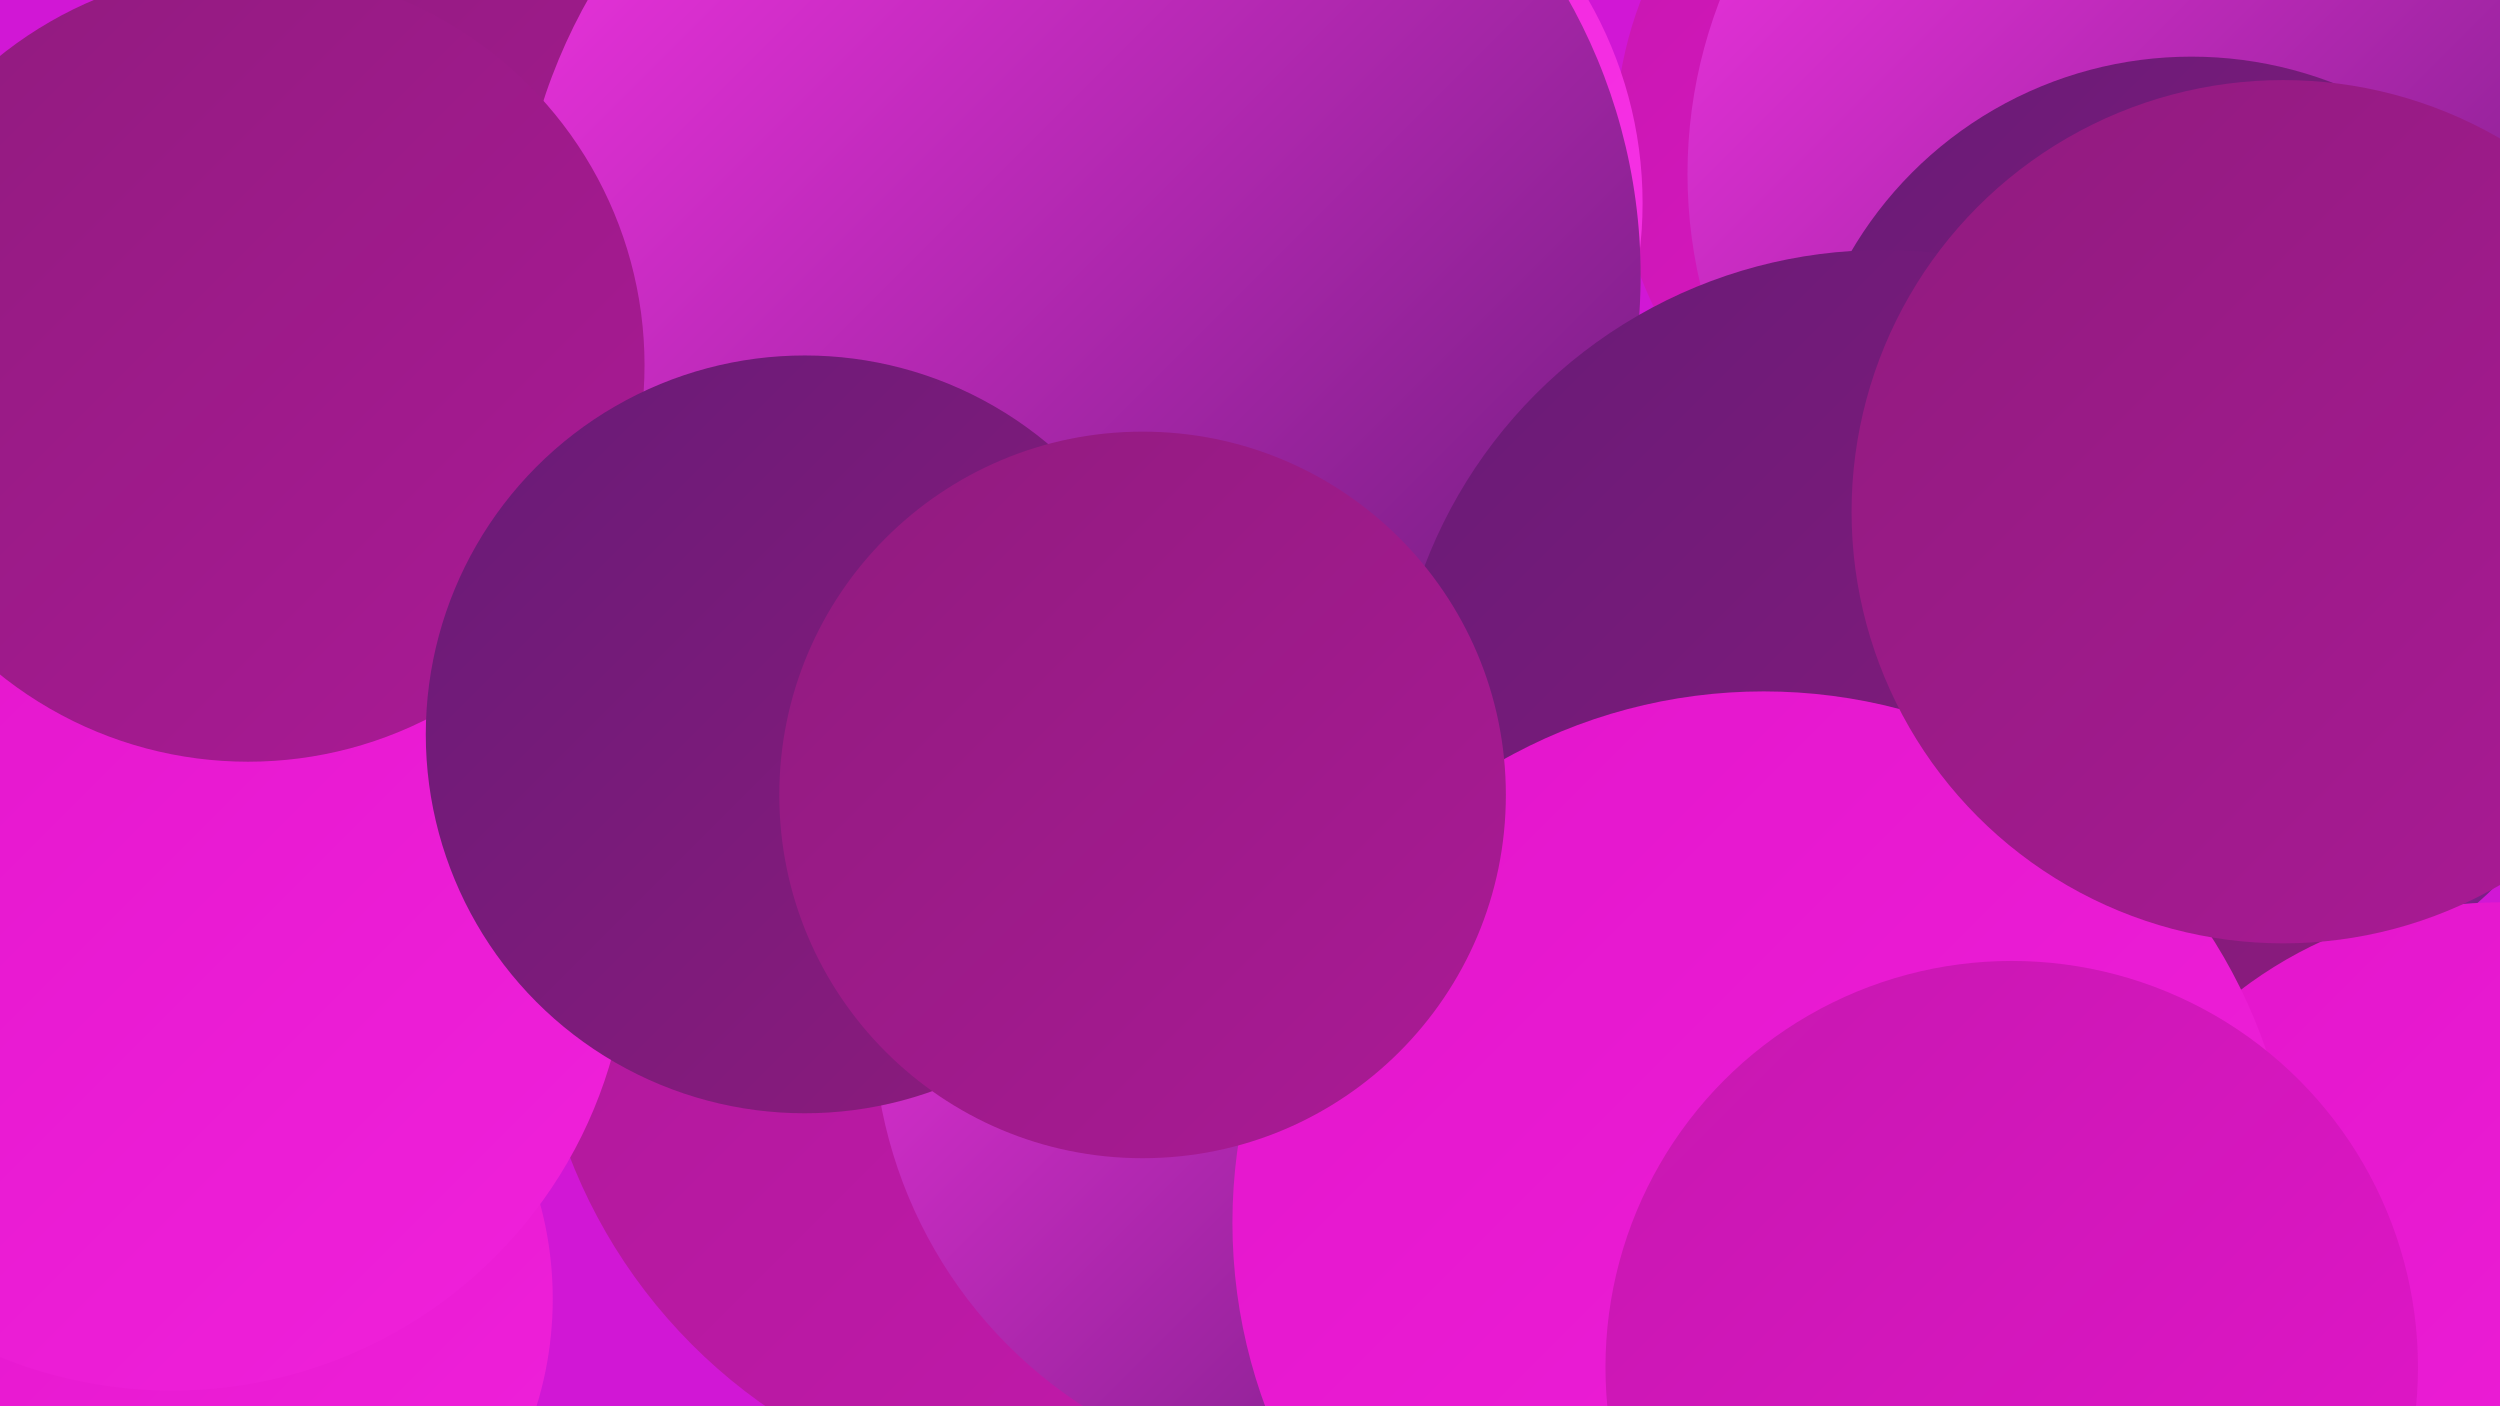<?xml version="1.0" encoding="UTF-8"?><svg width="1280" height="720" xmlns="http://www.w3.org/2000/svg"><defs><linearGradient id="grad0" x1="0%" y1="0%" x2="100%" y2="100%"><stop offset="0%" style="stop-color:#671b77;stop-opacity:1" /><stop offset="100%" style="stop-color:#901b7e;stop-opacity:1" /></linearGradient><linearGradient id="grad1" x1="0%" y1="0%" x2="100%" y2="100%"><stop offset="0%" style="stop-color:#901b7e;stop-opacity:1" /><stop offset="100%" style="stop-color:#ab1a96;stop-opacity:1" /></linearGradient><linearGradient id="grad2" x1="0%" y1="0%" x2="100%" y2="100%"><stop offset="0%" style="stop-color:#ab1a96;stop-opacity:1" /><stop offset="100%" style="stop-color:#c618af;stop-opacity:1" /></linearGradient><linearGradient id="grad3" x1="0%" y1="0%" x2="100%" y2="100%"><stop offset="0%" style="stop-color:#c618af;stop-opacity:1" /><stop offset="100%" style="stop-color:#e315cb;stop-opacity:1" /></linearGradient><linearGradient id="grad4" x1="0%" y1="0%" x2="100%" y2="100%"><stop offset="0%" style="stop-color:#e315cb;stop-opacity:1" /><stop offset="100%" style="stop-color:#f021db;stop-opacity:1" /></linearGradient><linearGradient id="grad5" x1="0%" y1="0%" x2="100%" y2="100%"><stop offset="0%" style="stop-color:#f021db;stop-opacity:1" /><stop offset="100%" style="stop-color:#f734e6;stop-opacity:1" /></linearGradient><linearGradient id="grad6" x1="0%" y1="0%" x2="100%" y2="100%"><stop offset="0%" style="stop-color:#f734e6;stop-opacity:1" /><stop offset="100%" style="stop-color:#671b77;stop-opacity:1" /></linearGradient></defs><rect width="1280" height="720" fill="#d117d5" /><circle cx="98" cy="665" r="185" fill="url(#grad4)" /><circle cx="1129" cy="304" r="211" fill="url(#grad6)" /><circle cx="551" cy="492" r="278" fill="url(#grad2)" /><circle cx="1025" cy="71" r="198" fill="url(#grad3)" /><circle cx="1111" cy="89" r="247" fill="url(#grad6)" /><circle cx="88" cy="478" r="234" fill="url(#grad4)" /><circle cx="632" cy="104" r="209" fill="url(#grad5)" /><circle cx="683" cy="522" r="236" fill="url(#grad6)" /><circle cx="517" cy="205" r="246" fill="url(#grad4)" /><circle cx="298" cy="68" r="202" fill="url(#grad1)" /><circle cx="552" cy="141" r="288" fill="url(#grad6)" /><circle cx="1122" cy="231" r="202" fill="url(#grad0)" /><circle cx="127" cy="187" r="203" fill="url(#grad1)" /><circle cx="964" cy="379" r="251" fill="url(#grad0)" /><circle cx="1280" cy="681" r="219" fill="url(#grad4)" /><circle cx="903" cy="626" r="272" fill="url(#grad4)" /><circle cx="412" cy="376" r="194" fill="url(#grad0)" /><circle cx="1169" cy="262" r="221" fill="url(#grad1)" /><circle cx="1030" cy="700" r="208" fill="url(#grad3)" /><circle cx="585" cy="407" r="186" fill="url(#grad1)" /></svg>
